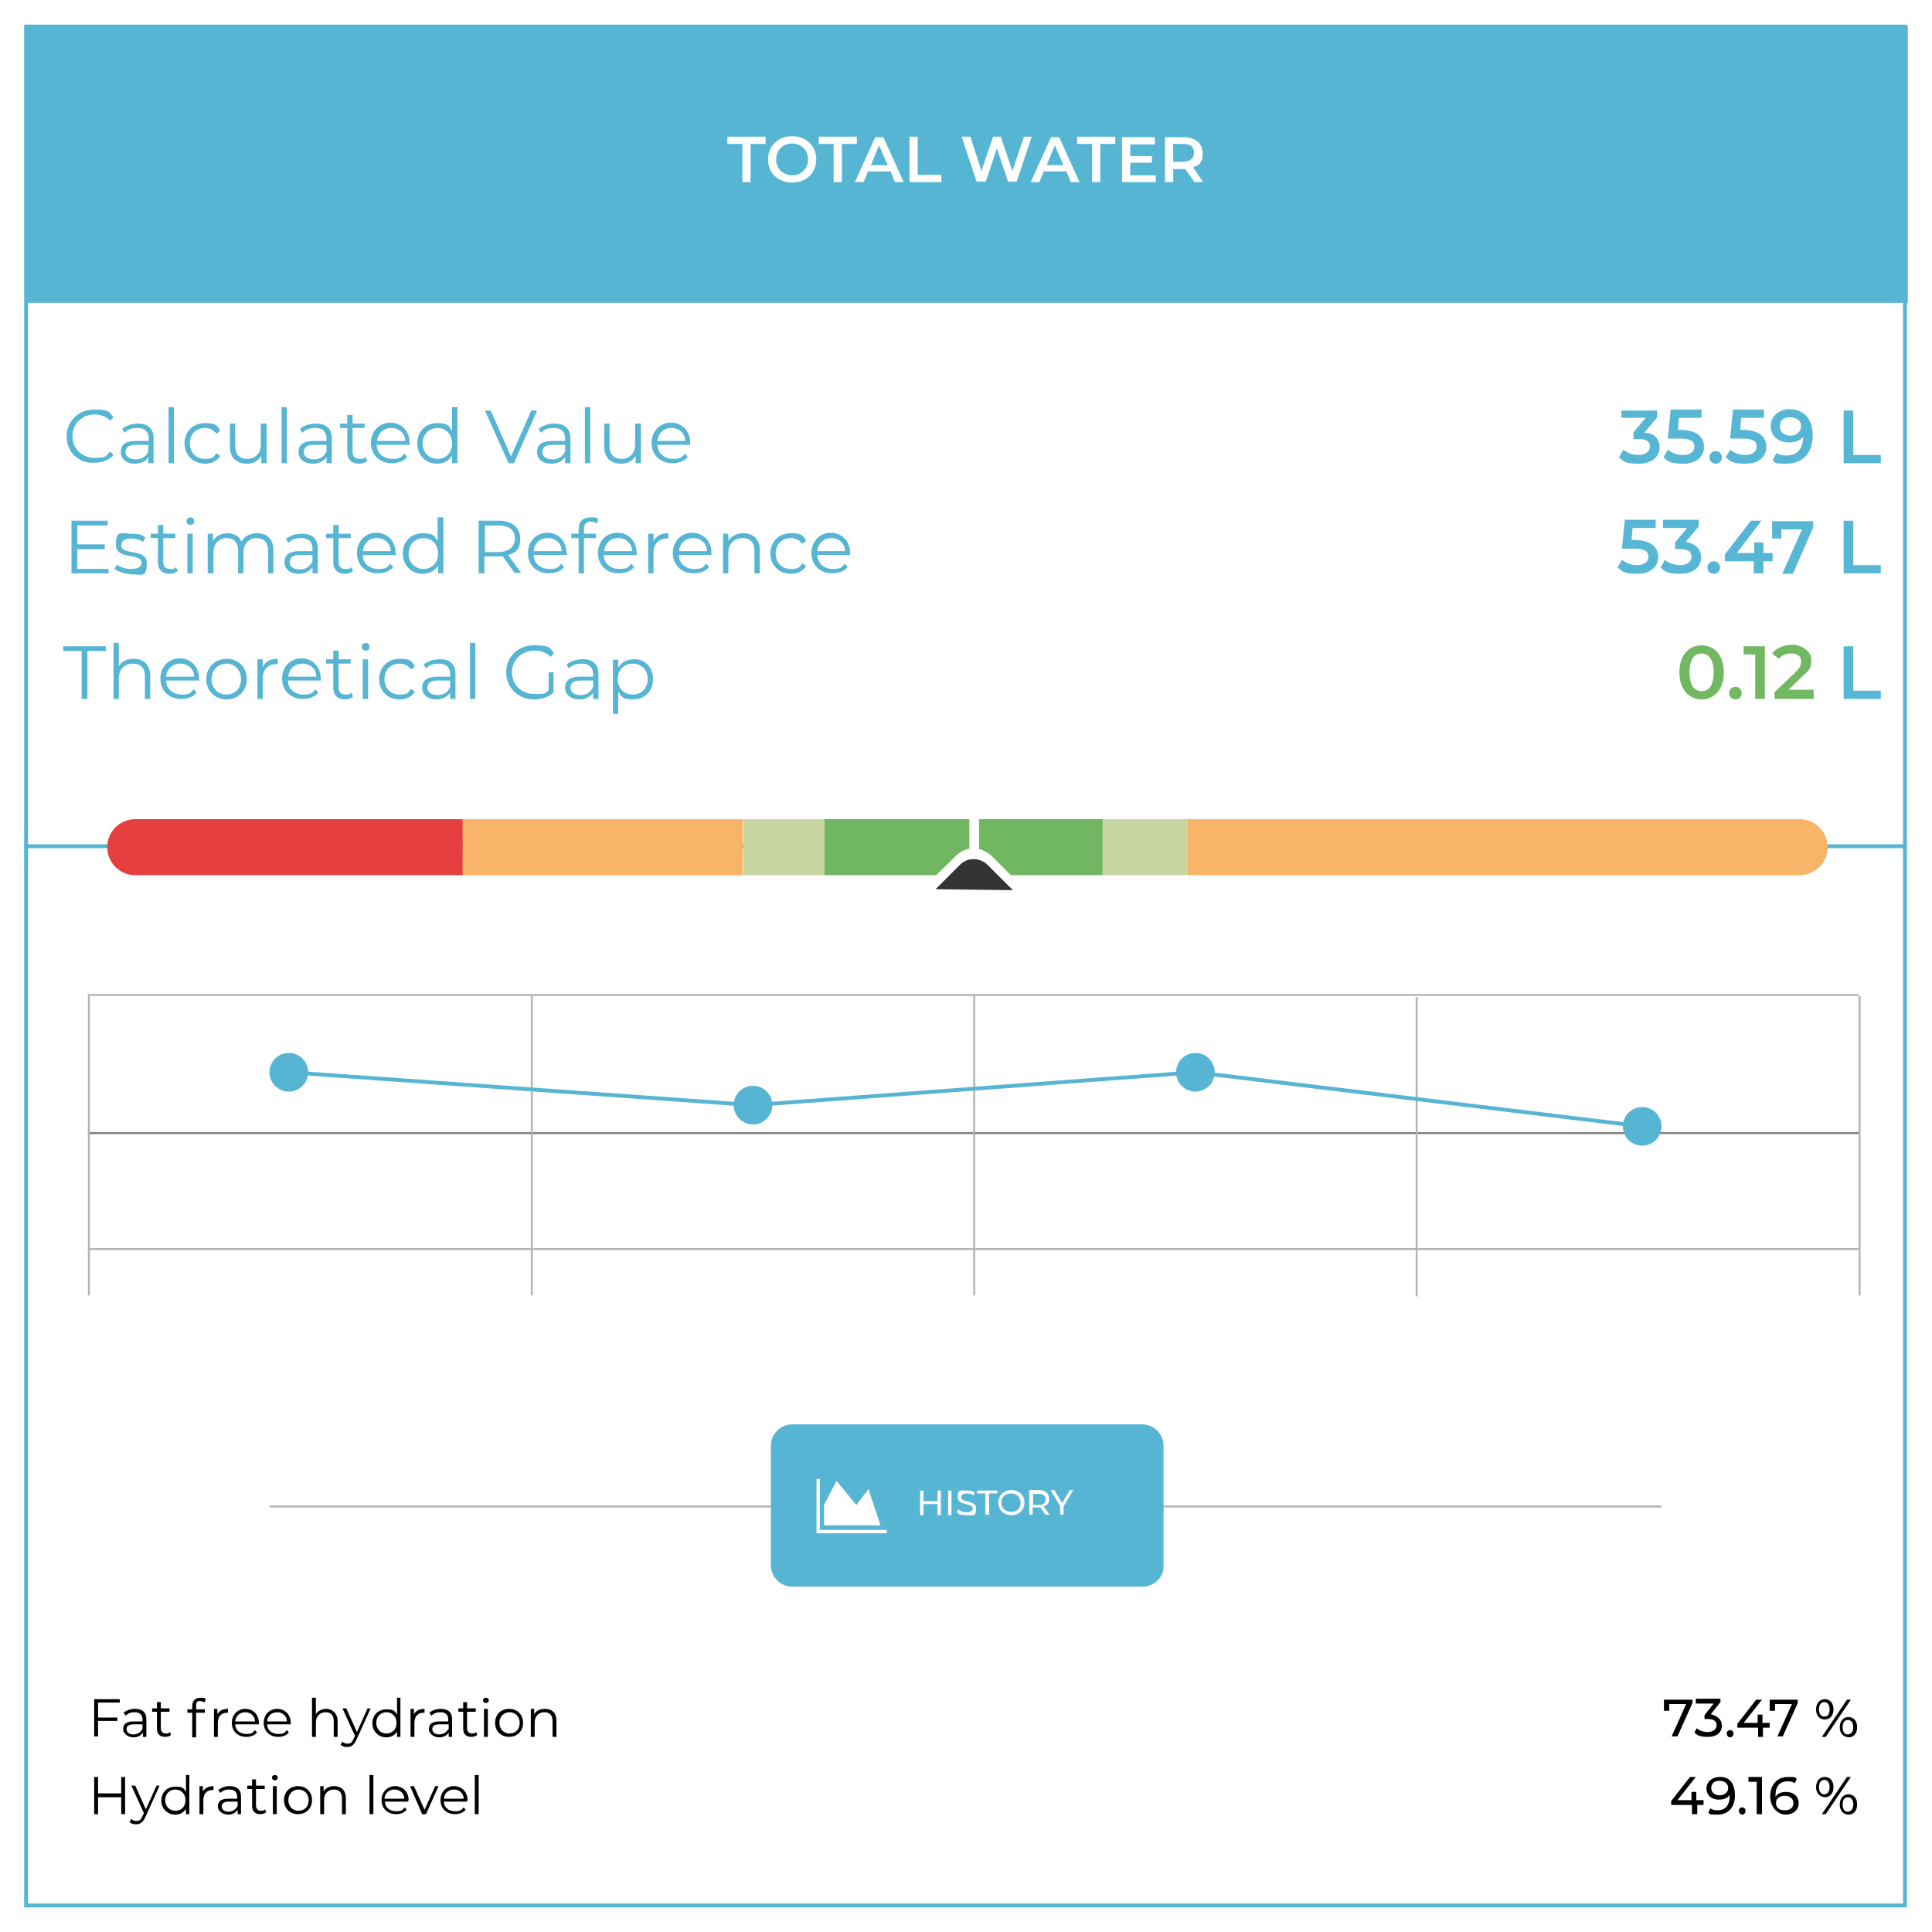<svg xmlns="http://www.w3.org/2000/svg" id="Capa_1" viewBox="0 0 400 400"><defs><style>      .st0 {        stroke: #fff;        stroke-width: .7px;      }      .st0, .st1, .st2, .st3 {        fill: none;        stroke-miterlimit: 10;      }      .st4 {        fill: #72b862;      }      .st5 {        fill: #fff;      }      .st1 {        stroke: gray;      }      .st1, .st3 {        stroke-width: .4px;      }      .st2 {        stroke: #57b5d4;        stroke-width: .8px;      }      .st6 {        fill: #c8d7a1;      }      .st3 {        stroke: #b3b3b1;      }      .st7 {        fill: #e63f3f;      }      .st8 {        fill: #010000;      }      .st9 {        fill: #58b6d5;      }      .st10 {        fill: #333;        fill-rule: evenodd;      }      .st11 {        fill: #57b5d4;      }      .st12 {        fill: #71b762;      }      .st13 {        fill: #f8b468;      }    </style></defs><rect class="st5" width="400" height="400"></rect><g><path class="st11" d="M394,5.9v388.2H5.8V5.9h388.2M394.8,5.1H5v389.8h389.8V5.1h0Z"></path><rect class="st11" x="5.2" y="5.3" width="389.8" height="57.4"></rect><g><path class="st5" d="M153.7,29.8h-3.1v-1.5h7.9v1.5h-3.1v7.9h-1.7v-7.9h0Z"></path><path class="st5" d="M159,33c0-2.8,2.1-4.8,5-4.8s5,2,5,4.8-2.1,4.8-5,4.8-5-2-5-4.8ZM167.3,33c0-1.9-1.4-3.3-3.3-3.3s-3.3,1.4-3.3,3.3,1.4,3.3,3.3,3.3,3.3-1.4,3.3-3.3Z"></path><path class="st5" d="M172.6,29.8h-3.1v-1.5h7.9v1.5h-3.1v7.9h-1.7v-7.9h0Z"></path><path class="st5" d="M184.4,35.5h-4.7l-.9,2.2h-1.8l4.2-9.3h1.7l4.2,9.3h-1.8l-.9-2.2ZM183.8,34.2l-1.8-4.1-1.7,4.1h3.5Z"></path><path class="st5" d="M188.3,28.3h1.7v7.9h4.9v1.5h-6.6v-9.4h0Z"></path><path class="st5" d="M213.6,28.3l-3.1,9.3h-1.8l-2.3-6.9-2.3,6.9h-1.9l-3.1-9.3h1.8l2.3,7.1,2.4-7.1h1.6l2.4,7.1,2.4-7.1s1.6,0,1.6,0Z"></path><path class="st5" d="M220.8,35.5h-4.7l-.9,2.2h-1.8l4.2-9.3h1.7l4.2,9.3h-1.8l-.9-2.2ZM220.2,34.2l-1.8-4.1-1.7,4.1h3.5Z"></path><path class="st5" d="M226.1,29.8h-3.1v-1.5h7.9v1.5h-3.1v7.9h-1.7v-7.9h0Z"></path><path class="st5" d="M239.3,36.2v1.5h-7v-9.3h6.8v1.5h-5.1v2.4h4.5v1.4h-4.5v2.6h5.3Z"></path><path class="st5" d="M247.3,37.7l-1.9-2.7h-2.5v2.7h-1.7v-9.3h3.8c2.5,0,4,1.3,4,3.3s-.7,2.5-2,2.9l2.1,3.1h-1.8ZM244.9,29.8h-2v3.7h2c1.5,0,2.3-.7,2.3-1.9s-.7-1.8-2.3-1.8Z"></path></g><g><path class="st11" d="M13.8,90.4c0-3.2,2.4-5.6,5.7-5.6s3,.5,4,1.6l-.7.7c-.9-.9-2-1.3-3.2-1.3-2.6,0-4.6,1.9-4.6,4.5s2,4.5,4.6,4.5,2.3-.4,3.2-1.3l.7.7c-1,1.1-2.4,1.6-4,1.6-3.2.2-5.7-2.2-5.7-5.4Z"></path><path class="st11" d="M31.8,90.8v5.1h-1.1v-1.3c-.4.8-1.4,1.4-2.7,1.4-1.9,0-3-1-3-2.4s.8-2.3,3.2-2.3h2.6v-.5c0-1.4-.8-2.2-2.3-2.2s-2.1.4-2.7,1l-.5-.8c.8-.7,2-1.1,3.3-1.1,2,0,3.2,1,3.2,3.1ZM30.7,93.4v-1.3h-2.6c-1.6,0-2.1.6-2.1,1.5s.8,1.5,2.1,1.5,2.2-.6,2.6-1.7Z"></path><path class="st11" d="M34.9,84.3h1.1v11.6h-1.1v-11.6Z"></path><path class="st11" d="M38.2,91.8c0-2.5,1.8-4.2,4.2-4.2s2.6.5,3.2,1.6l-.8.6c-.6-.8-1.4-1.2-2.4-1.2-1.8,0-3.1,1.3-3.1,3.2s1.3,3.2,3.1,3.2,1.8-.4,2.4-1.2l.8.6c-.6,1-1.8,1.6-3.1,1.6-2.5,0-4.3-1.8-4.3-4.2Z"></path><path class="st11" d="M55.2,87.7v8.2h-1.1v-1.5c-.6,1-1.6,1.6-3,1.6-2.1,0-3.5-1.2-3.5-3.5v-4.8h1.1v4.7c0,1.7.9,2.6,2.5,2.6s2.8-1.1,2.8-3v-4.3h1.2Z"></path><path class="st11" d="M58.3,84.3h1.1v11.6h-1.1v-11.6Z"></path><path class="st11" d="M68.7,90.8v5.1h-1.1v-1.3c-.5.8-1.5,1.4-2.8,1.4-1.9,0-3-1-3-2.4s.8-2.3,3.2-2.3h2.6v-.5c0-1.4-.8-2.2-2.3-2.2s-2.1.4-2.7,1l-.5-.8c.8-.7,2-1.1,3.3-1.1,2.1,0,3.3,1,3.3,3.1ZM67.6,93.4v-1.3h-2.6c-1.6,0-2.1.6-2.1,1.5s.8,1.5,2.1,1.5,2.2-.6,2.6-1.7Z"></path><path class="st11" d="M76.1,95.4c-.5.4-1.1.6-1.8.6-1.5,0-2.4-.9-2.4-2.4v-5h-1.5v-.9h1.5v-1.8h1.1v1.8h2.5v.9h-2.5v4.9c0,1,.5,1.5,1.4,1.5s.9,0,1.2-.4l.5.8Z"></path><path class="st11" d="M84.9,92.1h-6.9c0,1.7,1.4,2.9,3.2,2.9s1.9-.4,2.5-1.1l.6.7c-.7.9-1.9,1.3-3.2,1.3-2.6,0-4.3-1.8-4.3-4.2s1.7-4.2,4-4.2,4,1.7,4,4.2c.2.2.1.3.1.4ZM78.1,91.3h5.8c0-1.6-1.3-2.7-2.9-2.7-1.6,0-2.8,1.1-2.9,2.7Z"></path><path class="st11" d="M94.7,84.3v11.6h-1.1v-1.6c-.6,1.1-1.8,1.7-3.1,1.7-2.3,0-4.1-1.7-4.1-4.2s1.7-4.2,4.1-4.2,2.4.6,3.1,1.6v-4.9h1.1ZM93.6,91.8c0-1.9-1.3-3.2-3-3.2s-3.1,1.3-3.1,3.2,1.3,3.2,3.1,3.2,3-1.3,3-3.2Z"></path><path class="st11" d="M111.2,85l-4.8,10.9h-1.1l-4.9-10.9h1.2l4.2,9.5,4.2-9.5h1.2Z"></path><path class="st11" d="M118.1,90.8v5.1h-1.1v-1.3c-.5.8-1.5,1.4-2.8,1.4-1.9,0-3-1-3-2.4s.8-2.3,3.2-2.3h2.6v-.5c0-1.4-.8-2.2-2.3-2.2s-2.1.4-2.7,1l-.5-.8c.8-.7,2-1.1,3.3-1.1,2.1,0,3.3,1,3.3,3.1ZM117,93.4v-1.3h-2.6c-1.6,0-2.1.6-2.1,1.5s.8,1.5,2.1,1.5,2.2-.6,2.6-1.7Z"></path><path class="st11" d="M121.1,84.3h1.1v11.6h-1.1v-11.6Z"></path><path class="st11" d="M132.7,87.7v8.2h-1.1v-1.5c-.6,1-1.6,1.6-3,1.6-2.1,0-3.5-1.2-3.5-3.5v-4.8h1.1v4.7c0,1.7.9,2.6,2.5,2.6s2.8-1.1,2.8-3v-4.3h1.2Z"></path><path class="st11" d="M143,92.1h-6.9c.1,1.7,1.4,2.9,3.2,2.9s1.9-.4,2.5-1.1l.6.7c-.7.9-1.9,1.3-3.2,1.3-2.6,0-4.3-1.8-4.3-4.2s1.7-4.2,4-4.2,4,1.7,4,4.2c0,.2,0,.3,0,.4ZM136.1,91.3h5.8c-.1-1.6-1.3-2.7-2.9-2.7-1.6,0-2.7,1.1-2.9,2.7Z"></path></g><g><path class="st9" d="M343.6,92.6c0,1.8-1.4,3.4-4.3,3.4s-3.1-.5-4.1-1.3l.9-1.6c.8.7,2,1.1,3.2,1.1s2.3-.6,2.3-1.7-.7-1.6-2.4-1.6h-1v-1.4l2.5-3h-5v-1.5h7.4v1.4l-2.7,3.2c2.2,0,3.2,1.4,3.2,3Z"></path><path class="st9" d="M352.8,92.5c0,1.9-1.4,3.5-4.3,3.5s-3.1-.5-4.1-1.3l.9-1.6c.8.7,2,1.1,3.2,1.1s2.3-.6,2.3-1.7-.7-1.7-2.9-1.7h-2.6l.6-6h6.4v1.7h-4.7l-.2,2.5h1c3.1.2,4.4,1.6,4.4,3.5Z"></path><path class="st9" d="M353.9,94.7c0-.8.6-1.3,1.3-1.3s1.3.5,1.3,1.3-.6,1.3-1.3,1.3-1.3-.6-1.3-1.3Z"></path><path class="st9" d="M365.7,92.5c0,1.9-1.4,3.5-4.3,3.5s-3.1-.5-4.1-1.3l.9-1.6c.8.7,2,1.1,3.2,1.1s2.3-.6,2.3-1.7-.7-1.7-2.9-1.7h-2.6l.6-6h6.4v1.7h-4.7l-.2,2.5h1c3.1.2,4.4,1.6,4.4,3.5Z"></path><path class="st9" d="M375.3,90.2c0,3.7-2.2,5.8-5.4,5.8s-2.1-.2-2.9-.7l.8-1.5c.6.4,1.3.5,2.1.5,2.1,0,3.4-1.3,3.4-3.8h0c-.7.8-1.7,1.1-2.9,1.1-2.2,0-3.8-1.3-3.8-3.4s1.8-3.5,4-3.5c2.9.1,4.7,2,4.7,5.5ZM372.9,88.2c0-1-.8-1.8-2.3-1.8s-2.1.7-2.1,1.9.9,1.9,2.2,1.9c1.3,0,2.2-.9,2.2-2Z"></path><path class="st9" d="M381.7,85h2v9.2h5.7v1.7h-7.7v-10.9Z"></path></g><g><path class="st11" d="M22.5,117.7v1h-7.7v-10.9h7.5v1h-6.3v3.9h5.7v1h-5.7v4.1h6.5Z"></path><path class="st11" d="M23.7,117.8l.5-.9c.7.5,1.8.9,2.9.9,1.6,0,2.2-.5,2.2-1.3,0-2.1-5.3-.5-5.3-3.7s1.2-2.3,3.2-2.3,2.2.3,2.9.8l-.5.9c-.7-.5-1.6-.7-2.4-.7-1.5,0-2.1.6-2.1,1.4,0,2.2,5.3.5,5.3,3.7s-1.2,2.3-3.4,2.3c-1.3-.1-2.6-.6-3.3-1.1Z"></path><path class="st11" d="M36.8,118.2c-.4.4-1.1.6-1.7.6-1.5,0-2.4-.9-2.4-2.4v-5h-1.5v-.9h1.5v-1.8h1.1v1.8h2.5v.9h-2.5v4.9c0,1,.5,1.5,1.4,1.5s.9,0,1.2-.4l.4.8Z"></path><path class="st11" d="M38.6,107.9c0-.4.4-.8.8-.8s.8.3.8.8-.3.8-.8.8c-.5,0-.8-.4-.8-.8ZM38.8,110.5h1.1v8.2h-1.1v-8.2Z"></path><path class="st11" d="M56.6,113.9v4.8h-1.1v-4.7c0-1.7-.9-2.6-2.4-2.6s-2.7,1.1-2.7,3v4.3h-1.1v-4.7c0-1.7-.9-2.6-2.4-2.6s-2.7,1.1-2.7,3v4.3h-1.2v-8.2h1.1v1.5c.6-1,1.6-1.6,3-1.6s2.4.6,2.9,1.7c.6-1.1,1.8-1.7,3.2-1.7,2.1,0,3.4,1.2,3.4,3.5Z"></path><path class="st11" d="M65.8,113.6v5.1h-1.1v-1.3c-.5.8-1.5,1.4-2.8,1.4-1.9,0-3-1-3-2.4s.8-2.3,3.2-2.3h2.6v-.5c0-1.4-.8-2.2-2.3-2.2s-2.1.4-2.7,1l-.5-.8c.8-.7,2-1.1,3.3-1.1,2.1,0,3.3,1,3.3,3.1ZM64.7,116.2v-1.3h-2.6c-1.6,0-2.1.6-2.1,1.5s.8,1.5,2.1,1.5c1.2,0,2.1-.6,2.6-1.7Z"></path><path class="st11" d="M73.1,118.2c-.4.4-1.1.6-1.7.6-1.5,0-2.4-.9-2.4-2.4v-5h-1.5v-.9h1.5v-1.8h1.1v1.8h2.5v.9h-2.5v4.9c0,1,.5,1.5,1.4,1.5s.9,0,1.2-.4l.4.8Z"></path><path class="st11" d="M82,114.9h-6.9c0,1.7,1.4,2.9,3.2,2.9s1.9-.4,2.5-1.1l.6.7c-.7.9-1.9,1.3-3.2,1.3-2.6,0-4.3-1.8-4.3-4.2s1.7-4.2,4-4.2,4,1.7,4,4.2c.1.2.1.3.1.4ZM75.1,114.1h5.8c0-1.6-1.3-2.7-2.9-2.7s-2.7,1.1-2.9,2.7Z"></path><path class="st11" d="M91.8,107.1v11.6h-1.1v-1.6c-.7,1.1-1.8,1.7-3.2,1.7-2.3,0-4.1-1.7-4.1-4.2s1.7-4.2,4.1-4.2,2.4.6,3.1,1.6v-4.9h1.2ZM90.7,114.6c0-1.9-1.3-3.2-3-3.2s-3.1,1.3-3.1,3.2,1.3,3.2,3.1,3.2c1.7,0,3-1.3,3-3.2Z"></path><path class="st11" d="M106.6,118.7l-2.5-3.5h-3.8v3.5h-1.2v-10.9h4.1c2.8,0,4.5,1.4,4.5,3.7s-.9,2.9-2.5,3.4l2.7,3.7h-1.3ZM106.6,111.5c0-1.8-1.2-2.7-3.3-2.7h-2.9v5.5h2.9c2.1-.1,3.3-1.1,3.3-2.8Z"></path><path class="st11" d="M117.4,114.9h-6.9c0,1.7,1.4,2.9,3.2,2.9s1.9-.4,2.5-1.1l.6.7c-.7.9-1.9,1.3-3.2,1.3-2.6,0-4.3-1.8-4.3-4.2s1.7-4.2,4-4.2,4,1.7,4,4.2c.1.2.1.3.1.4ZM110.5,114.1h5.8c0-1.6-1.3-2.7-2.9-2.7s-2.8,1.1-2.9,2.7Z"></path><path class="st11" d="M120.9,109.5v1h2.5v.9h-2.5v7.3h-1.1v-7.3h-1.5v-.9h1.5v-1c0-1.5.9-2.4,2.5-2.4s1.2.2,1.6.5l-.4.8c-.3-.3-.7-.4-1.2-.4-.9,0-1.4.5-1.4,1.5Z"></path><path class="st11" d="M131.9,114.9h-6.9c0,1.7,1.4,2.9,3.2,2.9s1.9-.4,2.5-1.1l.6.7c-.7.9-1.9,1.3-3.2,1.3-2.6,0-4.3-1.8-4.3-4.2s1.7-4.2,4-4.2,4,1.7,4,4.2c.2.2,0,.3,0,.4ZM125.1,114.1h5.8c-.1-1.6-1.3-2.7-2.9-2.7s-2.8,1.1-2.9,2.7Z"></path><path class="st11" d="M138.4,110.4v1.1h-.3c-1.7,0-2.8,1.1-2.8,3v4.2h-1.1v-8.2h1.1v1.6c.5-1.1,1.5-1.7,3.1-1.7Z"></path><path class="st11" d="M147.4,114.9h-6.9c.1,1.7,1.4,2.9,3.2,2.9s1.9-.4,2.5-1.1l.6.7c-.7.9-1.9,1.3-3.2,1.3-2.6,0-4.3-1.8-4.3-4.2s1.7-4.2,4-4.2,4,1.7,4,4.2c0,.2,0,.3,0,.4ZM140.6,114.1h5.8c-.1-1.6-1.3-2.7-2.9-2.7s-2.8,1.1-2.9,2.7Z"></path><path class="st11" d="M157.3,113.9v4.8h-1.1v-4.7c0-1.7-.9-2.6-2.5-2.6s-2.9,1.1-2.9,3v4.3h-1.1v-8.2h1.1v1.5c.6-1,1.7-1.6,3.1-1.6,2,0,3.4,1.2,3.4,3.5Z"></path><path class="st11" d="M159.5,114.6c0-2.5,1.8-4.2,4.2-4.2s2.6.5,3.2,1.6l-.8.6c-.6-.8-1.4-1.2-2.4-1.2-1.8,0-3.1,1.3-3.1,3.2s1.3,3.2,3.1,3.2,1.8-.4,2.4-1.2l.8.6c-.7,1.1-1.8,1.6-3.2,1.6-2.4,0-4.2-1.8-4.2-4.2Z"></path><path class="st11" d="M176.1,114.9h-6.9c.1,1.7,1.4,2.9,3.2,2.9s1.9-.4,2.5-1.1l.6.7c-.7.9-1.9,1.3-3.2,1.3-2.6,0-4.3-1.8-4.3-4.2s1.7-4.2,4-4.2,4,1.7,4,4.2c0,.2,0,.3,0,.4ZM169.2,114.1h5.8c-.1-1.6-1.3-2.7-2.9-2.7s-2.7,1.1-2.9,2.7Z"></path></g><g><path class="st9" d="M343.3,115.3c0,1.9-1.4,3.5-4.3,3.5s-3.1-.5-4.1-1.3l.9-1.6c.8.7,2,1.1,3.2,1.1s2.3-.6,2.3-1.7-.7-1.7-2.9-1.7h-2.6l.6-6h6.4v1.7h-4.8l-.2,2.5h1c3.2.2,4.5,1.6,4.5,3.5Z"></path><path class="st9" d="M352.2,115.4c0,1.8-1.4,3.4-4.3,3.4s-3.1-.5-4.1-1.3l.9-1.6c.8.7,2,1.1,3.2,1.1s2.3-.6,2.3-1.7-.7-1.6-2.4-1.6h-1v-1.4l2.5-3h-5v-1.7h7.4v1.4l-2.7,3.2c2.1.3,3.2,1.6,3.2,3.2Z"></path><path class="st9" d="M353.5,117.5c0-.8.6-1.3,1.3-1.3s1.3.5,1.3,1.3-.6,1.3-1.3,1.3-1.3-.5-1.3-1.3Z"></path><path class="st9" d="M367,116.2h-1.9v2.5h-2v-2.5h-6v-1.4l5.4-7h2.2l-5.1,6.7h3.6v-2.2h1.9v2.2h1.9v1.7Z"></path><path class="st9" d="M375.4,107.8v1.4l-4.2,9.6h-2.2l4.1-9.2h-4.3v1.9h-1.9v-3.6h8.5Z"></path><path class="st9" d="M381.7,107.8h2v9.2h5.7v1.7h-7.7v-10.9Z"></path></g><g><path class="st11" d="M16.9,134.8h-3.8v-1h8.8v1h-3.8v9.9h-1.2v-9.9Z"></path><path class="st11" d="M31.1,139.9v4.8h-1.1v-4.7c0-1.7-.9-2.6-2.5-2.6s-2.9,1.1-2.9,3v4.3h-1.1v-11.6h1.1v4.8c.6-1,1.7-1.5,3.1-1.5,2,0,3.4,1.2,3.4,3.5Z"></path><path class="st11" d="M41.3,140.9h-6.9c0,1.7,1.4,2.9,3.2,2.9s1.9-.4,2.5-1.1l.6.7c-.7.9-1.9,1.3-3.2,1.3-2.6,0-4.3-1.8-4.3-4.2s1.7-4.2,4-4.2,4,1.7,4,4.2c.1.2.1.3.1.4ZM34.4,140.1h5.8c0-1.6-1.3-2.7-2.9-2.7-1.6,0-2.8,1.1-2.9,2.7Z"></path><path class="st11" d="M42.7,140.6c0-2.4,1.8-4.2,4.2-4.2s4.2,1.7,4.2,4.2-1.8,4.2-4.2,4.2-4.2-1.8-4.2-4.2ZM49.9,140.6c0-1.9-1.3-3.2-3-3.2s-3.1,1.3-3.1,3.2,1.3,3.2,3.1,3.2,3-1.3,3-3.2Z"></path><path class="st11" d="M57.5,136.4v1.1h-.3c-1.7,0-2.8,1.1-2.8,3v4.2h-1.1v-8.2h1.1v1.6c.5-1.1,1.5-1.7,3.1-1.7Z"></path><path class="st11" d="M66.5,140.9h-6.9c0,1.7,1.4,2.9,3.2,2.9s1.9-.4,2.5-1.1l.6.7c-.7.9-1.9,1.3-3.2,1.3-2.6,0-4.3-1.8-4.3-4.2s1.7-4.2,4-4.2,4,1.7,4,4.2c0,.2,0,.3,0,.4ZM59.7,140.1h5.8c0-1.6-1.3-2.7-2.9-2.7-1.6,0-2.8,1.1-2.9,2.7Z"></path><path class="st11" d="M73.1,144.2c-.4.4-1.1.6-1.7.6-1.5,0-2.4-.9-2.4-2.4v-5h-1.5v-.9h1.5v-1.8h1.1v1.8h2.5v.9h-2.5v4.9c0,1,.5,1.5,1.4,1.5s.9-.1,1.2-.4l.4.8Z"></path><path class="st11" d="M74.9,133.9c0-.4.4-.8.8-.8s.8.3.8.8-.3.8-.8.8-.8-.4-.8-.8ZM75.1,136.5h1.1v8.2h-1.1v-8.2Z"></path><path class="st11" d="M78.5,140.6c0-2.5,1.8-4.2,4.2-4.2s2.6.5,3.2,1.6l-.8.6c-.6-.8-1.4-1.2-2.4-1.2-1.8,0-3.1,1.3-3.1,3.2s1.3,3.2,3.1,3.2,1.8-.4,2.4-1.2l.8.6c-.7,1.1-1.8,1.6-3.2,1.6-2.4,0-4.2-1.7-4.2-4.2Z"></path><path class="st11" d="M94.3,139.6v5.1h-1.1v-1.3c-.5.8-1.5,1.4-2.8,1.4-1.9,0-3-1-3-2.4s.8-2.3,3.2-2.3h2.6v-.5c0-1.4-.8-2.2-2.3-2.2s-2.1.4-2.7,1l-.5-.8c.8-.7,2-1.1,3.3-1.1,2.1-.1,3.3,1,3.3,3.1ZM93.2,142.2v-1.3h-2.6c-1.6,0-2.1.6-2.1,1.5s.8,1.5,2.1,1.5,2.2-.6,2.6-1.7Z"></path><path class="st11" d="M97.3,133.1h1.1v11.6h-1.1v-11.6Z"></path><path class="st11" d="M113.5,139.2h1.1v4.2c-1,.9-2.5,1.4-4,1.4-3.3,0-5.8-2.4-5.8-5.6s2.4-5.6,5.8-5.6,3.1.5,4.1,1.6l-.7.8c-.9-.9-2-1.3-3.3-1.3-2.7,0-4.7,1.9-4.7,4.5s2,4.5,4.7,4.5,2-.2,2.9-.8v-3.7h0Z"></path><path class="st11" d="M123.9,139.6v5.1h-1.1v-1.3c-.5.8-1.5,1.4-2.8,1.4-1.9,0-3-1-3-2.4s.8-2.3,3.2-2.3h2.6v-.5c0-1.4-.8-2.2-2.3-2.2s-2.1.4-2.7,1l-.5-.8c.8-.7,2-1.1,3.3-1.1,2.1-.1,3.3,1,3.3,3.1ZM122.8,142.2v-1.3h-2.6c-1.6,0-2.1.6-2.1,1.5s.8,1.5,2.1,1.5,2.1-.6,2.6-1.7Z"></path><path class="st11" d="M135.2,140.6c0,2.5-1.7,4.2-4.1,4.2s-2.4-.6-3.1-1.6v4.6h-1.1v-11.2h1.1v1.6c.7-1.1,1.8-1.7,3.2-1.7,2.3-.1,4,1.6,4,4.1ZM134.1,140.6c0-1.9-1.3-3.2-3.1-3.2s-3.1,1.3-3.1,3.2,1.3,3.2,3.1,3.2,3.1-1.3,3.1-3.2Z"></path></g><g><path class="st4" d="M347.7,139.2c0-3.6,2-5.6,4.6-5.6s4.6,2,4.6,5.6-2,5.6-4.6,5.6c-2.6,0-4.6-2-4.6-5.6ZM354.8,139.2c0-2.6-1-3.9-2.5-3.9s-2.5,1.2-2.5,3.9,1,3.9,2.5,3.9c1.5,0,2.5-1.2,2.5-3.9Z"></path><path class="st4" d="M358,143.5c0-.8.6-1.3,1.3-1.3s1.3.5,1.3,1.3-.6,1.3-1.3,1.3-1.3-.5-1.3-1.3Z"></path><path class="st4" d="M365.4,133.8v10.9h-2v-9.2h-2.4v-1.7h4.4Z"></path><path class="st4" d="M375.5,143v1.7h-8.1v-1.4l4.3-4.1c1.1-1,1.2-1.7,1.2-2.3,0-1-.7-1.6-2-1.6s-2,.4-2.6,1.1l-1.4-1.1c.8-1.1,2.4-1.8,4.2-1.8s3.9,1.2,3.9,3.1-.3,2-1.8,3.4l-2.9,2.8h5.2v.2Z"></path><path class="st9" d="M381.7,133.8h2v9.2h5.7v1.7h-7.7v-10.9Z"></path></g><line class="st2" x1="5" y1="175.2" x2="394.8" y2="175.2"></line><g><path class="st13" d="M372.6,169.6h-126.7v11.6h126.7c3.2,0,5.8-2.6,5.8-5.8,0-3.2-2.6-5.8-5.8-5.8Z"></path><rect class="st13" x="95.8" y="169.6" width="58" height="11.6"></rect><path class="st7" d="M28,169.6c-3.2,0-5.8,2.6-5.8,5.8s2.6,5.8,5.8,5.8h67.8v-11.6H28Z"></path><rect class="st6" x="153.9" y="169.6" width="16.8" height="11.6"></rect><rect class="st12" x="170.7" y="169.6" width="57.6" height="11.6"></rect><rect class="st6" x="228.3" y="169.6" width="17.6" height="11.6"></rect></g><g><path class="st5" d="M205.3,177.2c-.8-.7-1.7-1.2-2.6-1.4v-6.2h-2v6.1c-1,.2-2,.7-2.8,1.5l-6.9,6.8,21.3.2-7-7Z"></path><path class="st10" d="M193.7,184.1l5.1-5.1c1.5-1.5,4-1.5,5.6,0l5.3,5.3-16-.2Z"></path></g><line class="st3" x1="18.2" y1="206" x2="384.8" y2="206"></line><line class="st3" x1="18.2" y1="258.6" x2="384.8" y2="258.6"></line><line class="st1" x1="18.2" y1="234.6" x2="384.8" y2="234.6"></line><line class="st3" x1="18.4" y1="206.2" x2="18.4" y2="268.2"></line><line class="st3" x1="110.1" y1="206.2" x2="110.1" y2="268.2"></line><line class="st3" x1="201.7" y1="206.2" x2="201.7" y2="268.2"></line><line class="st3" x1="293.3" y1="206.4" x2="293.3" y2="268.4"></line><line class="st3" x1="385" y1="206.2" x2="385" y2="268.2"></line><circle class="st11" cx="59.8" cy="222" r="4"></circle><circle class="st11" cx="155.9" cy="228.8" r="4"></circle><circle class="st11" cx="247.5" cy="222" r="4"></circle><circle class="st11" cx="340" cy="233.2" r="4"></circle><polyline class="st2" points="59.8 222 155.9 228.8 247.5 222 340 233.2"></polyline><line class="st3" x1="55.8" y1="311.9" x2="344" y2="311.9"></line><path class="st11" d="M236.6,328.5h-72.6c-2.4,0-4.4-2-4.4-4.4v-24.8c0-2.4,2-4.4,4.4-4.4h72.5c2.4,0,4.4,2,4.4,4.4v24.8c.1,2.4-1.9,4.4-4.3,4.4Z"></path><g><polyline class="st0" points="183.6 317.1 169.4 317.1 169.4 306.2"></polyline><polygon class="st5" points="170.6 311.6 170.6 315.8 182.3 315.8 179.8 308.3 177.3 311.6 173.2 306.6 170.6 311.6"></polygon><g><path class="st5" d="M194.8,308.6v5.1h-.7v-2.3h-2.9v2.3h-.7v-5.1h.7v2.2h2.9v-2.2h.7Z"></path><path class="st5" d="M196.3,308.6h.7v5.1h-.7v-5.1Z"></path><path class="st5" d="M198.1,313.1l.3-.6c.4.3,1,.6,1.7.6s1.3-.3,1.3-.8c0-1.2-3.1-.5-3.1-2.3s.6-1.4,1.9-1.4,1.2.2,1.6.4l-.2.6c-.4-.3-.9-.4-1.4-.4-.9,0-1.2.4-1.2.8,0,1.2,3.1.5,3.1,2.3s-.6,1.4-2,1.4-1.6-.2-2-.6Z"></path><path class="st5" d="M204,309.2h-1.7v-.6h4.2v.6h-1.7v4.4h-.8v-4.4Z"></path><path class="st5" d="M206.7,311.1c0-1.5,1.1-2.6,2.7-2.6s2.7,1.1,2.7,2.6-1.1,2.6-2.7,2.6-2.7-1.1-2.7-2.6ZM211.3,311.1c0-1.1-.8-1.9-2-1.9s-2,.8-2,1.9.8,1.9,2,1.9c1.2.1,2-.7,2-1.9Z"></path><path class="st5" d="M216.5,313.7l-1.1-1.6h-1.6v1.5h-.7v-5.1h2c1.3,0,2.1.7,2.1,1.8s-.4,1.3-1.1,1.6l1.2,1.7h-.8ZM216.5,310.4c0-.7-.5-1.1-1.4-1.1h-1.2v2.3h1.2c.9,0,1.4-.5,1.4-1.2Z"></path><path class="st5" d="M220.2,311.9v1.7h-.7v-1.8l-2-3.3h.8l1.6,2.7,1.6-2.7h.7l-2,3.4Z"></path></g></g><g><path class="st8" d="M20.3,352.6v3h4v.7h-4v3.2h-.8v-7.7h5.3v.7h-4.5Z"></path><path class="st8" d="M30.3,356v3.6h-.7v-.9c-.4.6-1,1-2,1s-2.1-.7-2.1-1.7.6-1.6,2.2-1.6h1.8v-.4c0-1-.6-1.5-1.6-1.5s-1.4.3-1.9.7l-.4-.6c.6-.5,1.4-.8,2.3-.8,1.6,0,2.4.7,2.4,2.2ZM29.5,357.9v-.9h-1.8c-1.1,0-1.5.4-1.5,1s.5,1.1,1.5,1.1c.9-.1,1.5-.5,1.8-1.2Z"></path><path class="st8" d="M35.4,359.2c-.3.3-.8.4-1.2.4-1.1,0-1.7-.6-1.7-1.7v-3.5h-1v-.7h1v-1.3h.8v1.3h1.8v.7h-1.8v3.4c0,.7.4,1.1,1,1.1s.6-.1.9-.3l.2.6Z"></path><path class="st8" d="M40.6,353.2v.7h1.8v.7h-1.8v5.1h-.8v-5.1h-1v-.7h1v-.7c0-1,.6-1.7,1.7-1.7s.9.1,1.1.4l-.3.6c-.2-.2-.5-.3-.9-.3-.5-.1-.8.2-.8,1Z"></path><path class="st8" d="M47.2,353.8v.8h-.2c-1.2,0-1.9.8-1.9,2.1v2.9h-.8v-5.8h.7v1.1c.4-.7,1.1-1.1,2.2-1.1Z"></path><path class="st8" d="M53.5,357h-4.8c0,1.2,1,2,2.3,2s1.3-.3,1.8-.8l.4.5c-.5.6-1.3.9-2.2.9-1.8,0-3-1.2-3-2.9s1.2-2.9,2.8-2.9,2.8,1.2,2.8,2.9c0,0,0,.2,0,.3ZM48.7,356.4h4.1c0-1.1-.9-1.9-2-1.9s-2,.7-2.1,1.9Z"></path><path class="st8" d="M60.1,357h-4.8c0,1.2,1,2,2.3,2s1.3-.3,1.8-.8l.4.5c-.5.6-1.3.9-2.2.9-1.8,0-3-1.2-3-2.9s1.2-2.9,2.8-2.9,2.8,1.2,2.8,2.9c0,0,0,.2,0,.3ZM55.3,356.4h4.1c0-1.1-.9-1.9-2-1.9s-2,.7-2.1,1.9Z"></path><path class="st8" d="M69.9,356.3v3.3h-.8v-3.3c0-1.2-.6-1.8-1.7-1.8s-2,.8-2,2.1v3h-.8v-8.1h.8v3.4c.4-.7,1.2-1.1,2.2-1.1s2.3.8,2.3,2.5Z"></path><path class="st8" d="M76.7,353.8l-2.9,6.4c-.5,1.1-1.1,1.5-1.9,1.5s-1.1-.2-1.4-.5l.4-.6c.3.3.6.4,1.1.4s.9-.2,1.2-1l.3-.6-2.6-5.7h.8l2.2,4.9,2.2-4.9h.6Z"></path><path class="st8" d="M82.9,351.5v8.1h-.7v-1.1c-.5.8-1.3,1.2-2.2,1.2-1.6,0-2.9-1.2-2.9-2.9s1.2-2.9,2.9-2.9,1.7.4,2.2,1.1v-3.5h.7ZM82.1,356.7c0-1.3-.9-2.2-2.1-2.2s-2.1.9-2.1,2.2.9,2.2,2.1,2.2c1.2,0,2.1-.8,2.1-2.2Z"></path><path class="st8" d="M87.9,353.8v.8h-.2c-1.2,0-1.9.8-1.9,2.1v2.9h-.8v-5.8h.7v1.1c.4-.7,1.1-1.1,2.2-1.1Z"></path><path class="st8" d="M93.6,356v3.6h-.7v-.9c-.4.6-1,1-2,1s-2.1-.7-2.1-1.7.6-1.6,2.2-1.6h1.8v-.4c0-1-.6-1.5-1.6-1.5s-1.4.3-1.9.7l-.4-.6c.6-.5,1.4-.8,2.3-.8,1.6,0,2.4.7,2.4,2.2ZM92.9,357.9v-.9h-1.9c-1.1,0-1.5.4-1.5,1s.5,1.1,1.5,1.1c.9-.1,1.5-.5,1.9-1.2Z"></path><path class="st8" d="M98.8,359.2c-.3.3-.8.4-1.2.4-1.1,0-1.7-.6-1.7-1.7v-3.5h-1v-.7h1v-1.3h.8v1.3h1.8v.7h-1.8v3.4c0,.7.4,1.1,1,1.1s.6-.1.9-.3l.2.6Z"></path><path class="st8" d="M100,352c0-.3.3-.5.6-.5s.6.2.6.5-.2.6-.6.6-.6-.3-.6-.6ZM100.2,353.8h.8v5.8h-.8v-5.8Z"></path><path class="st8" d="M102.5,356.7c0-1.7,1.2-2.9,2.9-2.9s2.9,1.2,2.9,2.9-1.2,2.9-2.9,2.9-2.9-1.2-2.9-2.9ZM107.6,356.7c0-1.3-.9-2.2-2.1-2.2s-2.1.9-2.1,2.2.9,2.2,2.1,2.2c1.2,0,2.1-.8,2.1-2.2Z"></path><path class="st8" d="M115.2,356.3v3.3h-.8v-3.3c0-1.2-.6-1.8-1.7-1.8s-2,.8-2,2.1v3h-.8v-5.8h.7v1.1c.4-.7,1.2-1.1,2.2-1.1,1.5,0,2.4.8,2.4,2.5Z"></path></g><g><path class="st8" d="M352.9,373.7h-1.5v1.9h-1.1v-1.9h-4.3v-.8l3.9-5h1.2l-3.8,4.8h2.9v-1.7h1v1.7h1.5v1h.2Z"></path><path class="st8" d="M359.2,371.7c0,2.6-1.5,4-3.6,4s-1.4-.1-1.9-.4l.4-.9c.4.3.9.4,1.5.4,1.6,0,2.5-1,2.5-2.9v-.3c-.4.7-1.3,1-2.2,1-1.5,0-2.6-.9-2.6-2.3s1.2-2.4,2.7-2.4c2-.1,3.2,1.3,3.2,3.8ZM357.8,370.2c0-.8-.6-1.5-1.8-1.5s-1.7.6-1.7,1.5.7,1.5,1.7,1.5,1.8-.6,1.8-1.5Z"></path><path class="st8" d="M360,374.9c0-.4.3-.7.7-.7s.7.3.7.7-.3.8-.7.8c-.3,0-.7-.4-.7-.8Z"></path><path class="st8" d="M364.8,367.9v7.7h-1.1v-6.7h-1.7v-1h2.8Z"></path><path class="st8" d="M372.4,373.3c0,1.5-1.2,2.4-2.7,2.4s-3.2-1.4-3.2-3.8,1.5-4,3.6-4,1.4.1,1.9.4l-.4.9c-.4-.3-.9-.4-1.5-.4-1.6,0-2.5,1-2.5,2.9v.3c.4-.7,1.2-1,2.2-1,1.5,0,2.6.9,2.6,2.3ZM371.3,373.3c0-.9-.7-1.5-1.8-1.5s-1.8.6-1.8,1.5.6,1.5,1.8,1.5,1.8-.6,1.8-1.5Z"></path><path class="st8" d="M376,370c0-1.2.7-2.1,1.8-2.1s1.8.8,1.8,2.1-.7,2.1-1.8,2.1c-1.1-.1-1.8-.9-1.8-2.1ZM378.8,370c0-.9-.4-1.5-1.1-1.5s-1.1.6-1.1,1.5.4,1.5,1.1,1.5c.7-.1,1.1-.6,1.1-1.5ZM382.4,367.9h.8l-5.2,7.7h-.8l5.2-7.7ZM380.9,373.6c0-1.2.7-2.1,1.8-2.1s1.8.8,1.8,2.1-.7,2.1-1.8,2.1-1.8-.9-1.8-2.1ZM383.7,373.6c0-.9-.4-1.5-1.1-1.5s-1.1.5-1.1,1.5.4,1.5,1.1,1.5c.7-.1,1.1-.6,1.1-1.5Z"></path></g><g><path class="st8" d="M25.9,367.9v7.7h-.8v-3.5h-4.8v3.5h-.8v-7.7h.8v3.4h4.8v-3.4h.8Z"></path><path class="st8" d="M33,369.8l-2.9,6.4c-.5,1.1-1.1,1.5-1.9,1.5s-1.1-.2-1.4-.5l.4-.6c.3.3.6.4,1.1.4s.9-.2,1.2-1l.3-.6-2.6-5.7h.8l2.2,4.9,2.2-4.9h.6Z"></path><path class="st8" d="M39.2,367.5v8.1h-.7v-1.1c-.5.8-1.3,1.2-2.2,1.2-1.6,0-2.9-1.2-2.9-2.9s1.2-2.9,2.9-2.9,1.7.4,2.2,1.1v-3.5h.7ZM38.4,372.7c0-1.3-.9-2.2-2.1-2.2s-2.1.9-2.1,2.2.9,2.2,2.1,2.2c1.2,0,2.1-.8,2.1-2.2Z"></path><path class="st8" d="M44.2,369.8v.8h-.2c-1.2,0-1.9.8-1.9,2.1v2.9h-.8v-5.8h.7v1.1c.4-.7,1.2-1.1,2.2-1.1Z"></path><path class="st8" d="M49.9,372v3.6h-.7v-.9c-.4.6-1,1-2,1s-2.1-.7-2.1-1.7.6-1.6,2.2-1.6h1.8v-.4c0-1-.6-1.5-1.6-1.5s-1.4.3-1.9.7l-.4-.6c.6-.5,1.4-.8,2.3-.8,1.6,0,2.4.7,2.4,2.2ZM49.2,373.9v-.9h-1.8c-1.1,0-1.5.4-1.5,1s.5,1.1,1.5,1.1c.8-.1,1.5-.5,1.8-1.2Z"></path><path class="st8" d="M55.1,375.2c-.3.3-.8.4-1.2.4-1.1,0-1.7-.6-1.7-1.7v-3.5h-1v-.7h1v-1.3h.8v1.3h1.8v.7h-1.8v3.4c0,.7.4,1.1,1,1.1s.6-.1.9-.3l.2.6Z"></path><path class="st8" d="M56.3,368c0-.3.3-.5.6-.5s.6.2.6.5-.2.6-.6.6-.6-.3-.6-.6ZM56.5,369.8h.8v5.8h-.8v-5.8Z"></path><path class="st8" d="M58.8,372.7c0-1.7,1.2-2.9,2.9-2.9s2.9,1.2,2.9,2.9-1.2,2.9-2.9,2.9-2.9-1.2-2.9-2.9ZM63.9,372.7c0-1.3-.9-2.2-2.1-2.2s-2.1.9-2.1,2.2.9,2.2,2.1,2.2,2.1-.8,2.1-2.2Z"></path><path class="st8" d="M71.6,372.3v3.3h-.8v-3.3c0-1.2-.6-1.8-1.7-1.8s-2,.8-2,2.1v3h-.8v-5.8h.7v1.1c.4-.7,1.2-1.1,2.2-1.1,1.4,0,2.4.8,2.4,2.5Z"></path><path class="st8" d="M76.5,367.5h.8v8.1h-.8v-8.1Z"></path><path class="st8" d="M84.5,373h-4.8c0,1.2,1,2,2.3,2s1.3-.3,1.8-.8l.4.5c-.5.6-1.3.9-2.2.9-1.8,0-3-1.2-3-2.9s1.2-2.9,2.8-2.9,2.8,1.2,2.8,2.9c-.1,0-.1.2-.1.3ZM79.6,372.4h4.1c0-1.1-.9-1.9-2-1.9s-2,.7-2.1,1.9Z"></path><path class="st8" d="M90.8,369.8l-2.6,5.8h-.8l-2.5-5.8h.8l2.2,4.9,2.2-4.9h.7Z"></path><path class="st8" d="M96.7,373h-4.8c0,1.2,1,2,2.3,2s1.3-.3,1.8-.8l.4.5c-.5.6-1.3.9-2.2.9-1.8,0-3-1.2-3-2.9s1.2-2.9,2.8-2.9,2.8,1.2,2.8,2.9c-.1,0-.1.2-.1.3ZM91.9,372.4h4.1c0-1.1-.9-1.9-2-1.9s-2,.7-2.1,1.9Z"></path><path class="st8" d="M98.3,367.5h.8v8.1h-.8v-8.1Z"></path></g><g><path class="st8" d="M350.4,351.9v.7l-3.1,6.9h-1.2l3-6.7h-3.5v1.4h-1.1v-2.3h5.9Z"></path><path class="st8" d="M356.5,357.3c0,1.3-1,2.3-2.9,2.3s-2.2-.4-2.8-.9l.5-.9c.5.5,1.4.8,2.3.8s1.8-.5,1.8-1.4-.6-1.3-1.9-1.3h-.6v-.8l1.9-2.4h-3.7v-1h5.1v.7l-2,2.5c1.5.4,2.3,1.2,2.3,2.4Z"></path><path class="st8" d="M357.5,358.9c0-.4.3-.7.7-.7s.7.3.7.7-.3.8-.7.8c-.4,0-.7-.4-.7-.8Z"></path><path class="st8" d="M366.5,357.7h-1.5v1.9h-1v-1.9h-4.3v-.8l3.9-5h1.2l-3.8,4.8h2.9v-1.7h1v1.7h1.5v1h0Z"></path><path class="st8" d="M372.2,351.9v.7l-3.1,6.9h-1.1l3-6.7h-3.5v1.4h-1.1v-2.3h5.8Z"></path><path class="st8" d="M376,353.9c0-1.2.7-2.1,1.8-2.1s1.8.8,1.8,2.1-.7,2.1-1.8,2.1-1.8-.8-1.8-2.1ZM378.8,353.9c0-.9-.4-1.5-1.1-1.5s-1.1.6-1.1,1.5.4,1.5,1.1,1.5,1.1-.5,1.1-1.5ZM382.4,351.9h.8l-5.2,7.7h-.8l5.2-7.7ZM380.9,357.6c0-1.2.7-2.1,1.8-2.1s1.8.8,1.8,2.1-.7,2.1-1.8,2.1c-1.1-.1-1.8-.9-1.8-2.1ZM383.7,357.6c0-.9-.4-1.5-1.1-1.5s-1.1.5-1.1,1.5.4,1.5,1.1,1.5c.7-.1,1.1-.6,1.1-1.5Z"></path></g></g></svg>